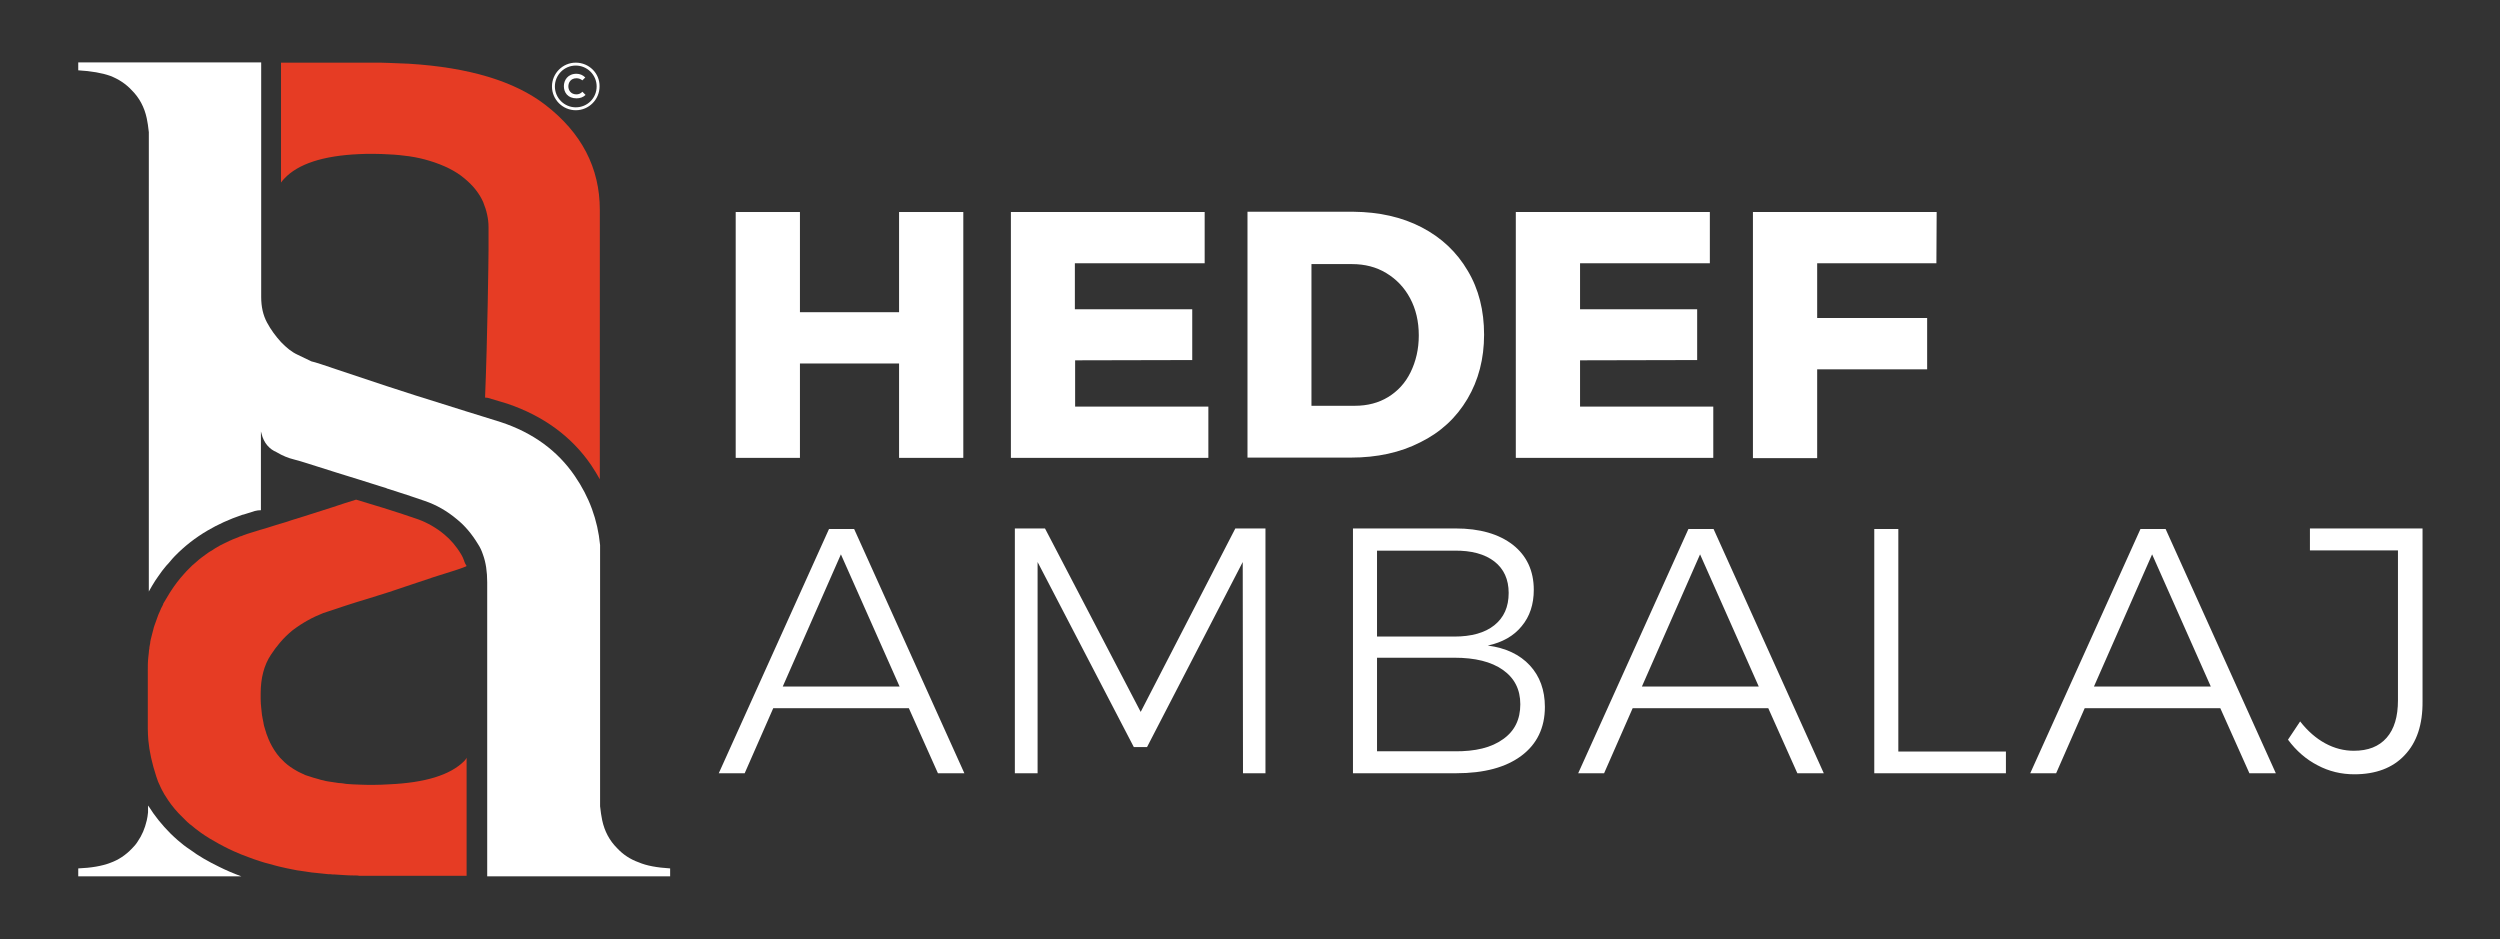 <svg xmlns="http://www.w3.org/2000/svg" xmlns:xlink="http://www.w3.org/1999/xlink" id="Layer_1" x="0px" y="0px" width="945.7px" height="355.2px" viewBox="0 0 945.7 355.2" style="enable-background:new 0 0 945.7 355.2;" xml:space="preserve"><rect x="0" y="0" width="945.7" height="355.2" fill="#333333" stroke="none"/><g>	<g>		<g>			<path style="fill:#E63C24;" d="M175.6,287.9c-5.3,5.3-14.8,8.2-28.5,8.8c-1.8,0.1-3.7,0.2-5.7,0.2c-2,0-3.8,0-5.7-0.1    c-0.8,0-1.6-0.1-2.4-0.1c-0.5,0-1-0.1-1.5-0.1c-0.6,0-1.1-0.1-1.7-0.2c-0.7-0.1-1.3-0.2-2-0.2c-1.4-0.2-2.7-0.4-4-0.6    c-0.6-0.1-1.2-0.2-1.8-0.4c-0.7-0.1-1.3-0.3-1.9-0.5c-0.6-0.2-1.2-0.3-1.8-0.5c-1-0.3-1.9-0.6-2.8-0.9c-0.3-0.1-0.6-0.2-0.9-0.4    c-0.4-0.2-0.8-0.3-1.1-0.5c-0.5-0.2-1-0.5-1.4-0.7c-1.8-1-3.4-2.1-4.7-3.3c-0.6-0.6-1.2-1.2-1.8-1.8c-0.3-0.4-0.6-0.7-0.9-1.1    c-0.2-0.2-0.4-0.5-0.5-0.7c-0.1-0.1-0.2-0.3-0.3-0.4c-0.2-0.3-0.4-0.6-0.6-0.9c-1-1.6-1.9-3.4-2.6-5.4c-0.2-0.4-0.3-0.8-0.4-1.2    c-0.2-0.5-0.3-1-0.5-1.6c-0.2-0.5-0.3-1.1-0.4-1.6v-0.1c-0.1-0.5-0.2-1-0.3-1.5c0-0.2-0.1-0.3-0.1-0.5c-0.1-0.4-0.1-0.8-0.2-1.1    c-0.1-0.9-0.2-1.8-0.3-2.8c-0.1-1.1-0.2-2.1-0.2-3.3c0-0.7,0-1.4,0-2.1c0-5.8,1.3-10.7,3.8-14.5c1.1-1.7,2.3-3.3,3.5-4.7    c1.5-1.8,3.1-3.3,4.8-4.7c3.7-2.8,7.5-4.9,11.6-6.5c5.4-1.8,11-3.7,17.1-5.5c5-1.5,10.5-3.3,16.3-5.3c5.9-2,11.3-3.8,16.3-5.3    c1.3-0.4,2.7-0.9,4.2-1.5c0.1-0.1,0.2-0.1,0.3-0.2c-0.4-0.6-0.7-1.2-0.9-1.8c0,0,0,0,0-0.1c0,0,0,0,0,0c-0.4-1-0.7-1.8-1.1-2.4    c-1.9-3.2-4.1-5.7-6.4-7.6c-3-2.5-6.3-4.4-9.8-5.7c-3.7-1.3-8-2.7-13.4-4.4c-1.1-0.3-2.2-0.7-3.3-1c-2.2-0.7-4.5-1.4-6.9-2.1    c-3,0.9-6,1.9-9,2.9c-3.7,1.2-7.5,2.4-11.3,3.6c-1.5,0.5-2.8,0.9-4.2,1.3c-1.4,0.5-2.7,0.9-4.1,1.3c-0.1,0-0.2,0.1-0.4,0.1    c-1.2,0.4-2.3,0.7-3.5,1.1c-0.6,0.2-1.2,0.4-1.9,0.6c-0.5,0.1-0.9,0.3-1.4,0.4c-0.2,0.1-0.3,0.1-0.4,0.1v0    c-1.7,0.5-3.3,1-4.8,1.5c-0.6,0.2-1.2,0.4-1.7,0.6c-0.2,0.1-0.5,0.2-0.7,0.3c0,0-0.1,0-0.1,0c-0.3,0.1-0.7,0.2-1,0.4h0    c-0.6,0.2-1.2,0.5-1.8,0.7c-0.4,0.1-0.7,0.3-1.1,0.5c0,0-0.1,0-0.1,0c-0.8,0.4-1.7,0.8-2.5,1.2c-0.9,0.4-1.8,0.9-2.6,1.4    c-0.5,0.3-1.1,0.6-1.6,1c-0.5,0.3-1,0.6-1.5,0.9c-1.7,1.2-3.4,2.4-4.9,3.8c-0.2,0.2-0.5,0.4-0.7,0.6c-0.2,0.2-0.5,0.4-0.7,0.6    c-0.5,0.5-1,1-1.5,1.5h0c-0.5,0.5-1,1-1.5,1.6c-0.5,0.5-0.9,1.1-1.4,1.6c-0.9,1.1-1.8,2.2-2.6,3.4l-1,1.5c-0.3,0.5-0.7,1-1,1.6    c-0.3,0.5-0.6,1-0.9,1.5c-0.2,0.4-0.4,0.7-0.6,1c-0.1,0.2-0.2,0.4-0.3,0.5c-0.1,0.2-0.2,0.3-0.2,0.5c-0.2,0.5-0.4,0.9-0.7,1.4    c-0.2,0.5-0.4,0.9-0.6,1.4c-0.4,0.8-0.7,1.6-1,2.5c-0.3,0.8-0.6,1.7-0.9,2.5c-0.2,0.6-0.4,1.1-0.5,1.7c-0.2,0.6-0.3,1.3-0.5,1.9    c-0.2,0.7-0.3,1.3-0.5,2c-0.1,0.5-0.2,0.9-0.2,1.3c-0.1,0.5-0.2,1.1-0.3,1.6c0,0.1,0,0.2,0,0.3c-0.1,0.5-0.2,1.1-0.2,1.6    c-0.1,0.6-0.1,1.2-0.2,1.8c-0.2,1.7-0.2,3.4-0.2,5.2v21.7c0,1.5,0.1,3,0.2,4.5c0.4,4.3,1.4,8.8,3,13.7c0.2,0.7,0.5,1.3,0.7,2    c0.2,0.4,0.3,0.7,0.5,1.1c0.2,0.4,0.3,0.7,0.5,1.1c0.3,0.6,0.6,1.3,1,1.9c0.2,0.4,0.4,0.8,0.7,1.2c1.4,2.3,3.1,4.6,5.1,6.7    c0.3,0.3,0.6,0.6,0.9,0.9c0.6,0.6,1.2,1.2,1.8,1.8c0.4,0.4,0.8,0.8,1.2,1.1c0.1,0,0.1,0.1,0.2,0.2c0.1,0.1,0.2,0.2,0.3,0.2    c1.3,1.1,2.7,2.2,4.1,3.2c2,1.4,4.3,2.8,6.7,4.1c0.5,0.3,1.1,0.6,1.7,0.9c1.2,0.6,2.5,1.3,3.9,1.9c1.8,0.8,3.7,1.6,5.7,2.3    c1.3,0.5,2.7,1,4,1.4c0.1,0,0.2,0.1,0.3,0.1v0c0,0,0,0,0,0c0,0,0,0,0,0v0c1.1,0.4,2.3,0.7,3.5,1c0.6,0.2,1.2,0.3,1.8,0.5    c0.6,0.2,1.2,0.3,1.9,0.5c1,0.2,2,0.5,3.1,0.7c0.8,0.2,1.7,0.3,2.5,0.5c0.8,0.2,1.6,0.3,2.4,0.4c0.9,0.1,1.8,0.3,2.7,0.4    c1,0.2,2.1,0.3,3.2,0.4c1.2,0.1,2.5,0.3,3.8,0.4c0.5,0.1,1.1,0.1,1.7,0.1c0.5,0.1,1.1,0.1,1.6,0.1c0.5,0,1,0.1,1.5,0.1    c2.4,0.2,4.9,0.3,7.5,0.3v0.1h40.9v-44.7C176.3,287.2,175.9,287.5,175.6,287.9z"></path>			<path style="fill:#E63C24;" d="M226.9,79.4v101.9c-1-1.8-2.1-3.6-3.3-5.4c-7.4-10.8-18.1-18.6-31.7-23.2c-0.1,0-4.2-1.3-6-1.8    c-0.1,0-0.2-0.1-0.3-0.1c-0.1,0-0.2-0.1-0.3-0.1c-0.6-0.2-1.2-0.3-1.8-0.3v-0.3c0.9-22.1,1.3-52.6,1.3-55.5v-8.7    c0-3.1-0.7-6.2-2-9.4c-1.4-3.2-3.7-6.2-7.1-9c-3.3-2.8-7.7-5-13.3-6.7c-2.3-0.7-4.9-1.3-7.7-1.7c-2.3-0.3-4.8-0.6-7.5-0.7    c-1.8-0.1-3.7-0.2-5.7-0.2c-1,0-1.9,0-2.9,0c-0.9,0-1.9,0.1-2.8,0.1h0c-13.6,0.6-23.1,3.7-28.3,9.3c-0.4,0.4-0.7,0.8-1,1.2    c-0.1,0.1-0.2,0.2-0.2,0.3V23.7H137v0c1.5,0,2.9,0,4.4,0c1.9,0,3.8,0,5.7,0.1c2.6,0.1,5.1,0.2,7.5,0.3c22.8,1.4,40,6.6,51.6,15.5    C220,50.2,226.9,63.5,226.9,79.4z"></path>		</g>		<g>			<path style="fill:#FFFFFF;" d="M82.9,327.9c2.6,1.3,5.4,2.5,8.4,3.6H29.6v-3c4.9-0.2,9-0.9,12.1-2.1c3.1-1.1,5.8-2.9,8.2-5.4    c0.8-0.8,1.6-1.7,2.2-2.7c1.6-2.3,2.7-4.9,3.4-7.9c0.2-0.9,0.4-1.9,0.5-3.1c0-0.1,0-0.1,0-0.1v-2.5c0.1,0.2,0.2,0.3,0.3,0.4    c2.2,3.5,4.9,6.9,8.2,10.2c0.8,0.8,1.7,1.6,2.7,2.5c1.5,1.3,3,2.5,4.7,3.6C75.1,323.8,78.8,325.9,82.9,327.9z"></path>			<path style="fill:#FFFFFF;" d="M253.5,328.5v3h-69.2V220.3c0-4-0.5-7.5-1.6-10.5c-0.5-1.5-1.1-2.8-1.9-4c-2.3-3.8-5-7-8-9.4    c-3.7-3.1-7.7-5.4-12.1-6.9c-4.3-1.5-8.9-3-13.6-4.5h0l0,0c0,0,0,0,0,0c-0.4-0.1-0.8-0.2-1.1-0.4c-0.8-0.2-1.5-0.5-2.3-0.7    c-1.3-0.4-2.5-0.8-3.8-1.2c-2.6-0.8-5.3-1.7-8-2.5c-1.4-0.4-2.8-0.9-4.2-1.3c-4-1.3-7.9-2.5-11.7-3.7c-1.6-0.5-3.2-1-4.8-1.4    c-2.1-0.5-4.3-1.4-6.5-2.7c-0.3-0.2-0.7-0.4-1-0.5c-0.7-0.4-1.3-0.8-1.8-1.3c-1.2-1.1-2-2.4-2.6-4c-0.2-0.6-0.4-1.3-0.6-2.1v0.1    c0,0,0-0.1,0-0.1v29.8c-0.8,0-1.5,0.1-2.3,0.3l-3.8,1.2c-0.3,0.1-0.6,0.2-0.8,0.2c-0.1,0-0.2,0.1-0.2,0.1c0,0,0,0-0.1,0    c-4.7,1.6-9.1,3.6-13,5.9c-4.6,2.7-8.7,5.9-12.4,9.7c-0.6,0.6-1.1,1.2-1.6,1.8c-0.5,0.6-1,1.2-1.6,1.8c-1.1,1.3-2.1,2.6-3.1,4.1    l-1.1,1.6c-0.8,1.2-1.5,2.5-2.2,3.7c-0.1,0.2-0.2,0.3-0.2,0.4v-81.3l0-0.7l0-50.9l0-0.2V50c-0.2-2.1-0.5-3.8-0.8-5.3    c-0.9-4.2-2.8-7.7-5.6-10.5c-2.3-2.5-5.1-4.3-8.2-5.5c-3.1-1.1-7.1-1.8-12.1-2.1v-3h69.2v88.7c0,3.7,0.7,6.9,2.2,9.7    c1.5,2.8,3.3,5.2,5.3,7.4c2,2.1,4.1,3.8,6.3,4.8c2.2,1.1,3.9,1.9,5.2,2.5c1.4,0.3,4.7,1.4,10,3.2c5.4,1.8,11.6,3.9,18.6,6.2    c7,2.3,14.5,4.7,22.3,7.1c5.2,1.7,10,3.1,14.4,4.5v0c2.2,0.7,4.4,1.4,6.4,2c12.1,4,21.4,10.8,27.9,20.3c5.5,8,8.7,16.7,9.6,26.2    v98.8c0.2,2,0.5,3.8,0.8,5.3c0.9,4.2,2.8,7.7,5.6,10.5c2.3,2.5,5.1,4.3,8.2,5.4C244.6,327.5,248.6,328.2,253.5,328.5z"></path>		</g>		<g>			<path style="fill:#FFFFFF;" d="M217.8,40.6c-4.3,0-7.9-3.5-7.9-7.9c0-4.3,3.5-7.9,7.9-7.9c4.3,0,7.9,3.5,7.9,7.9    C225.7,37.1,222.2,40.6,217.8,40.6L217.8,40.6z M217.8,23.7c-5,0-9,4.1-9,9c0,5,4.1,9,9,9c5,0,9-4.1,9-9    C226.9,27.7,222.8,23.7,217.8,23.7L217.8,23.7z"></path>			<path style="fill:#FFFFFF;" d="M218.1,35.7c-2.2,0-3.1-1.6-3.1-3c0-1.5,0.9-3.1,3.1-3.1c0.8,0,1.6,0.3,2.2,0.8l1.1-1.1    c-0.9-0.9-2.1-1.4-3.3-1.4c-3.3,0-4.8,2.4-4.8,4.7c0,2.3,1.4,4.6,4.8,4.6c1.3,0,2.5-0.4,3.4-1.3l-1.2-1.2    C219.7,35.4,218.8,35.7,218.1,35.7L218.1,35.7z"></path>		</g>	</g>	<g>		<g>			<g>				<path style="fill:#FFFFFF;" d="M278.3,80.2h24.3v37.9h37.5V80.2h24.3v93h-24.3v-35.7h-37.5v35.7h-24.3V80.2z"></path>				<path style="fill:#FFFFFF;" d="M382.4,80.2h73.3v19.4h-49.1v17.4H451v19.2l-44.3,0.1v17.5h50.4v19.4h-74.7V80.2z"></path>				<path style="fill:#FFFFFF;" d="M537.8,86c7.5,3.9,13.3,9.4,17.4,16.4c4.2,7,6.2,15.1,6.2,24.2s-2.1,17.2-6.3,24.3     c-4.2,7.1-10.1,12.6-17.8,16.4c-7.6,3.9-16.4,5.8-26.3,5.8h-39.1v-93H512C521.7,80.2,530.3,82.1,537.8,86z M525.1,150.2     c3.6-2.2,6.5-5.3,8.5-9.4c2-4.1,3.1-8.7,3.1-13.9c0-5.3-1.1-10-3.3-14.1c-2.2-4.1-5.2-7.2-9-9.5c-3.8-2.3-8.1-3.4-13-3.4h-15.3     v53.6h16.4C517.3,153.5,521.5,152.4,525.1,150.2z"></path>				<path style="fill:#FFFFFF;" d="M573.5,80.2h73.3v19.4h-49.1v17.4h44.3v19.2l-44.3,0.1v17.5h50.4v19.4h-74.7V80.2z"></path>				<path style="fill:#FFFFFF;" d="M663.1,80.2h69.5l-0.1,19.4h-45.1v20.7H729v19.4h-41.6v33.6h-24.3V80.2z"></path>			</g>		</g>	</g>	<g>		<path style="fill:#FFFFFF;" d="M354.8,292.5l-11-24.6h-51.3l-10.8,24.6h-9.8l41.7-92.4h9.5l41.7,92.4H354.8z M296.1,259.7h44.2   l-22.2-50L296.1,259.7z"></path>		<path style="fill:#FFFFFF;" d="M383.9,199.9h11.4l36.2,69.4l35.8-69.4h11.4v92.6h-8.5l-0.1-79.9l-36.2,70h-5l-36.4-70v79.9h-8.6   V199.9z"></path>		<path style="fill:#FFFFFF;" d="M572.3,206.1c5.2,4.1,7.9,9.8,7.9,17c0,5.5-1.5,10.1-4.6,13.8c-3,3.7-7.3,6.1-12.8,7.3   c6.8,0.9,12.1,3.4,15.9,7.5c3.8,4.1,5.7,9.4,5.7,15.7c0,7.9-3,14.1-8.9,18.5c-5.9,4.4-14.1,6.6-24.6,6.6h-39.1v-92.6h38.8   C559.8,199.9,567,202,572.3,206.1z M565.3,236.5c3.6-2.9,5.4-6.9,5.4-12.2c0-5.1-1.8-9.1-5.4-11.9c-3.6-2.8-8.7-4.2-15.2-4.1   h-29.2v32.5h29.2C556.6,240.8,561.7,239.4,565.3,236.5z M568.6,279.6c4.4-3.1,6.5-7.5,6.5-13.2c0-5.6-2.2-9.9-6.6-13   c-4.4-3.1-10.5-4.6-18.4-4.6h-29.2v35.4h29.2C558.1,284.3,564.2,282.8,568.6,279.6z"></path>		<path style="fill:#FFFFFF;" d="M679.9,292.5l-11-24.6h-51.3l-10.8,24.6h-9.8l41.7-92.4h9.5l41.7,92.4H679.9z M621.1,259.7h44.2   l-22.2-50L621.1,259.7z"></path>		<path style="fill:#FFFFFF;" d="M709,200.1h9.1v84.2h40.7v8.2H709V200.1z"></path>		<path style="fill:#FFFFFF;" d="M850.9,292.5l-11-24.6h-51.3l-10.8,24.6h-9.8l41.7-92.4h9.5l41.7,92.4H850.9z M792.1,259.7h44.2   l-22.2-50L792.1,259.7z"></path>		<path style="fill:#FFFFFF;" d="M909.6,285.7c-4.5,4.8-10.9,7.2-19,7.2c-4.9,0-9.6-1.1-13.9-3.4c-4.3-2.2-8.1-5.5-11.2-9.7l4.6-6.9   c2.8,3.6,6,6.4,9.5,8.3c3.5,1.9,7.1,2.8,10.8,2.8c5.4,0,9.5-1.6,12.4-4.9c2.9-3.3,4.3-8,4.3-14.2v-56.7h-33.3v-8.3h42.6v65.3   C916.5,274.1,914.2,280.9,909.6,285.7z"></path>	</g></g></svg>